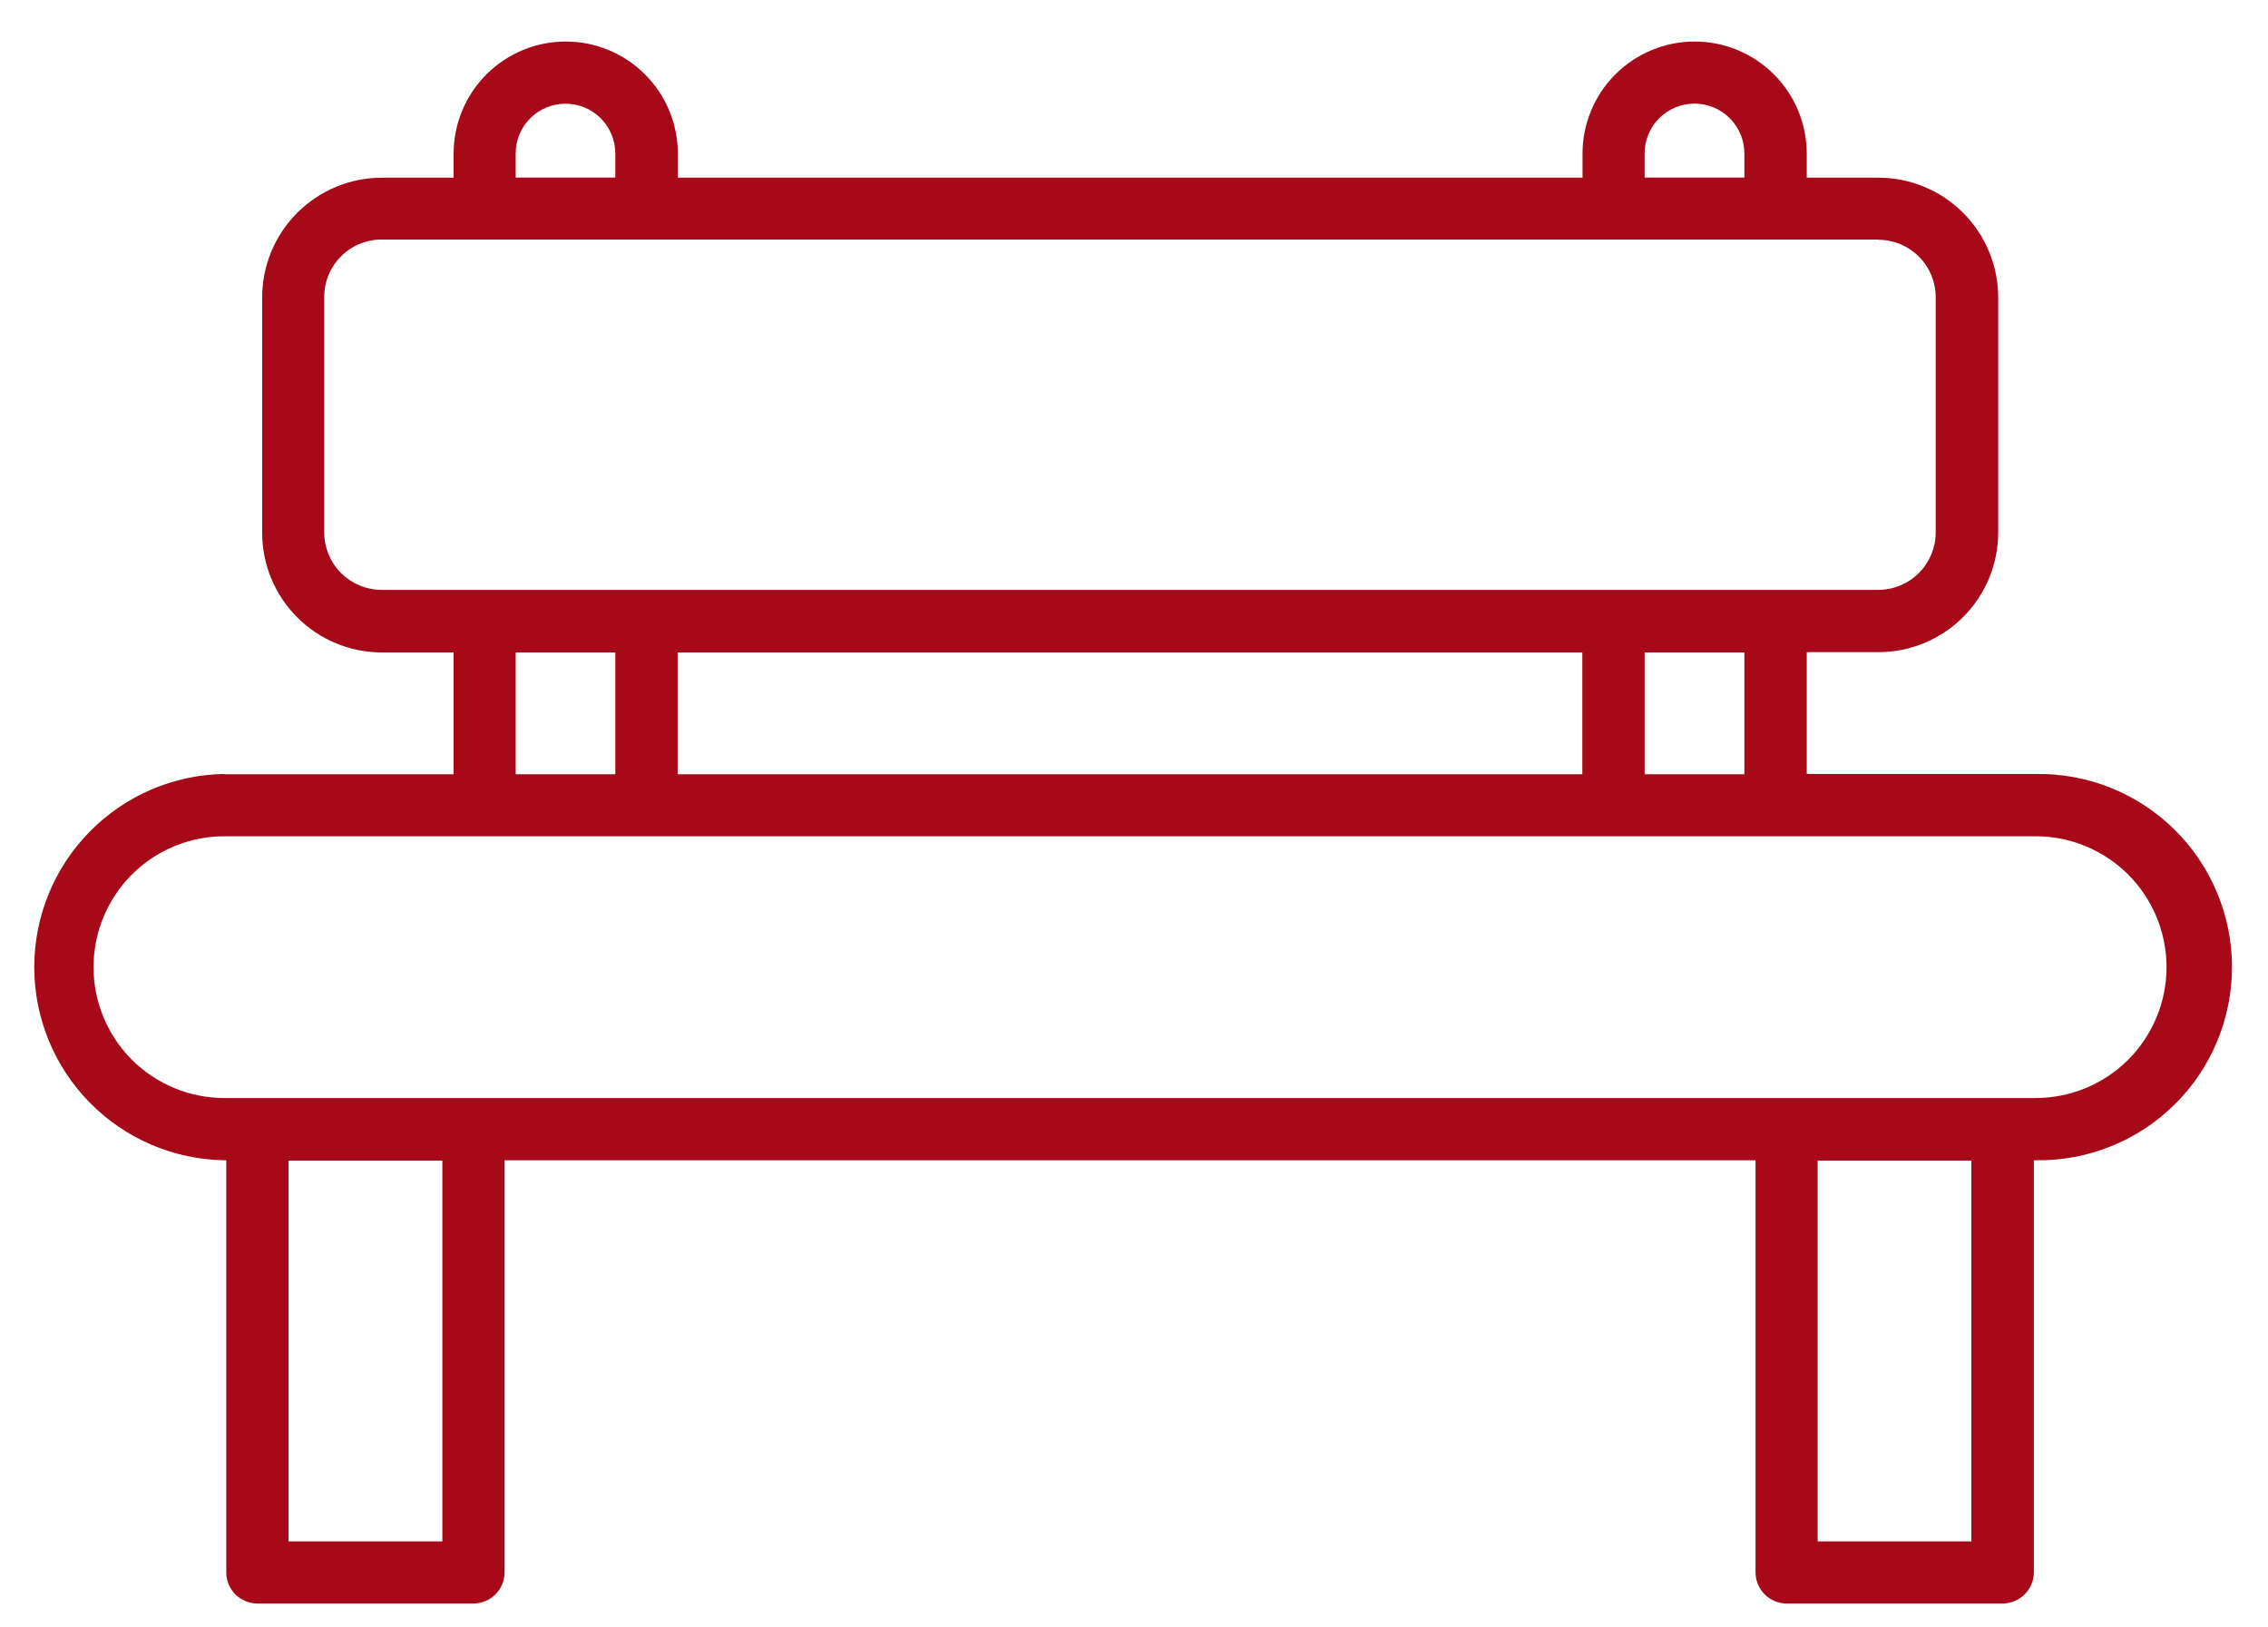 <svg width="46" height="33" viewBox="0 0 46 33" fill="none" xmlns="http://www.w3.org/2000/svg">
<path fill-rule="evenodd" clip-rule="evenodd" d="M41.288 16.957H4.551C3.847 16.957 3.172 17.237 2.674 17.734C2.177 18.232 1.897 18.907 1.897 19.611C1.897 20.315 2.177 20.99 2.674 21.488C3.172 21.985 3.847 22.265 4.551 22.265H41.288C41.992 22.265 42.667 21.985 43.165 21.488C43.662 20.99 43.942 20.315 43.942 19.611C43.942 18.907 43.662 18.232 43.165 17.734C42.667 17.237 41.992 16.957 41.288 16.957ZM38.102 4.857H7.737C7.429 4.858 7.134 4.98 6.917 5.198C6.699 5.415 6.577 5.71 6.576 6.018V10.8C6.577 11.107 6.7 11.402 6.917 11.62C7.135 11.837 7.429 11.96 7.737 11.961H38.1C38.407 11.959 38.702 11.837 38.919 11.619C39.136 11.402 39.259 11.107 39.26 10.8V6.023C39.259 5.716 39.137 5.421 38.919 5.203C38.702 4.986 38.407 4.863 38.1 4.862L38.102 4.857ZM35.38 3.6V3.113C35.38 2.845 35.273 2.587 35.084 2.397C34.894 2.208 34.636 2.101 34.368 2.101C34.1 2.101 33.842 2.208 33.652 2.397C33.463 2.587 33.356 2.845 33.356 3.113V3.6H35.38ZM12.48 3.6V3.113C12.48 2.845 12.373 2.588 12.184 2.398C11.995 2.209 11.738 2.103 11.47 2.103C11.201 2.103 10.944 2.209 10.755 2.398C10.565 2.588 10.459 2.845 10.459 3.113V3.6H12.48ZM33.357 15.7H35.38V13.23H33.357V15.7ZM13.744 15.7H32.093V13.23H13.744V15.7ZM10.459 15.7H12.48V13.23H10.459V15.7ZM8.972 23.533H5.853V31.255H8.972V23.533ZM39.983 23.533H36.866V31.255H39.983V23.533ZM4.551 15.7H9.2V13.23H7.74C7.098 13.228 6.482 12.973 6.028 12.518C5.574 12.064 5.318 11.448 5.317 10.806V6.029C5.318 5.386 5.574 4.77 6.028 4.316C6.482 3.861 7.097 3.605 7.74 3.603H9.2V3.116C9.2 2.513 9.44 1.934 9.866 1.508C10.293 1.082 10.871 0.842 11.474 0.842C12.077 0.842 12.655 1.082 13.082 1.508C13.508 1.934 13.748 2.513 13.748 3.116V3.603H32.097V3.116C32.097 2.513 32.337 1.934 32.763 1.508C33.19 1.082 33.768 0.842 34.371 0.842C34.974 0.842 35.553 1.082 35.979 1.508C36.405 1.934 36.645 2.513 36.645 3.116V3.603H38.105C38.748 3.605 39.363 3.861 39.817 4.316C40.271 4.77 40.527 5.386 40.528 6.029V10.8C40.527 11.442 40.271 12.058 39.817 12.512C39.363 12.966 38.747 13.222 38.105 13.224H36.645V15.694H41.29C41.81 15.686 42.326 15.781 42.808 15.974C43.291 16.167 43.73 16.454 44.1 16.819C44.471 17.183 44.765 17.618 44.965 18.097C45.166 18.576 45.27 19.091 45.27 19.61C45.27 20.13 45.166 20.645 44.965 21.124C44.765 21.603 44.471 22.038 44.1 22.402C43.73 22.767 43.291 23.054 42.808 23.247C42.326 23.44 41.81 23.535 41.29 23.527H41.251V31.881C41.251 32.049 41.184 32.21 41.065 32.329C40.946 32.447 40.785 32.514 40.617 32.515H36.238C36.155 32.515 36.073 32.498 35.996 32.466C35.919 32.434 35.849 32.388 35.791 32.329C35.732 32.27 35.685 32.2 35.654 32.123C35.622 32.047 35.606 31.964 35.606 31.881V23.527H10.234V31.881C10.234 31.964 10.218 32.047 10.186 32.123C10.155 32.2 10.108 32.27 10.049 32.329C9.991 32.388 9.921 32.434 9.844 32.466C9.767 32.498 9.685 32.515 9.602 32.515H5.22C5.052 32.514 4.892 32.447 4.773 32.329C4.655 32.21 4.589 32.049 4.589 31.881V23.527H4.549C3.521 23.511 2.541 23.091 1.82 22.358C1.099 21.625 0.695 20.639 0.695 19.61C0.695 18.582 1.099 17.596 1.82 16.863C2.541 16.13 3.521 15.71 4.549 15.694L4.551 15.7Z" fill="#A70919"/>
</svg>
